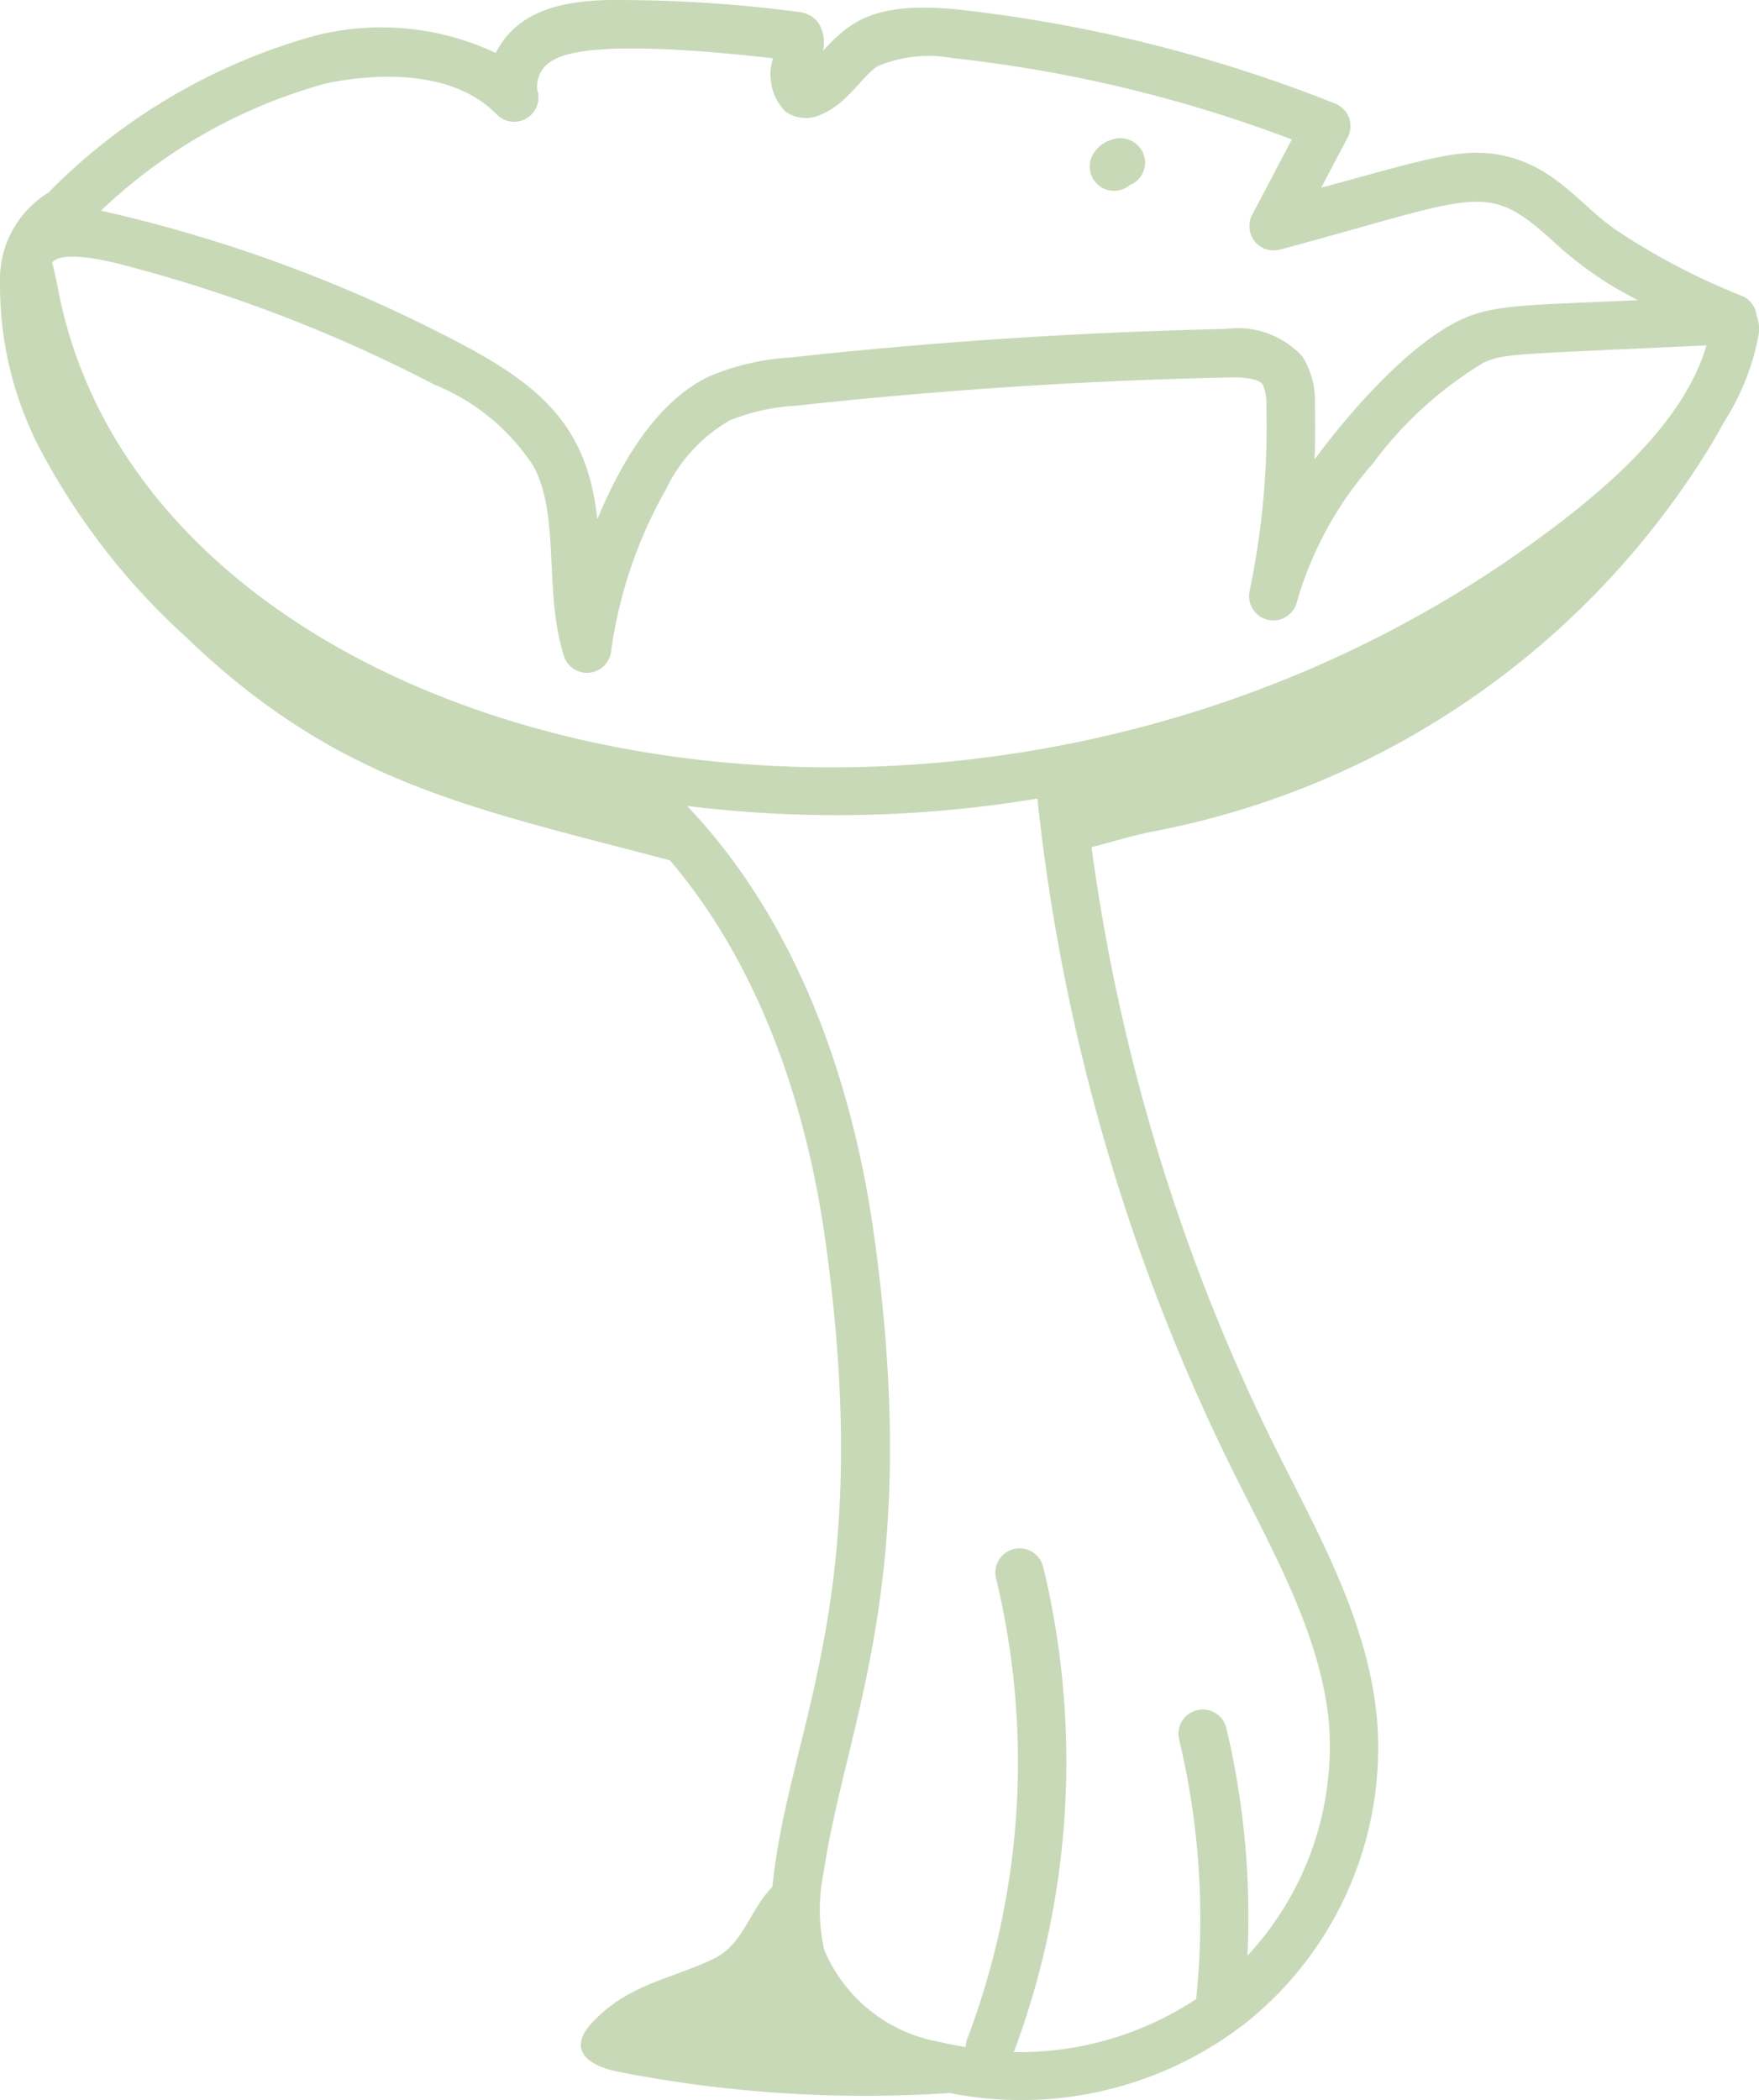 <?xml version="1.0" encoding="UTF-8"?>
<svg xmlns="http://www.w3.org/2000/svg" id="Ikona_Borowik_szlachetny" data-name="Ikona_Borowik szlachetny" width="54.343" height="64.871" viewBox="0 0 54.343 64.871">
  <path id="Path_3687" data-name="Path 3687" d="M64.137,14.2a20.606,20.606,0,0,1-3.858-2.017c-1.007-.67-1.8-1.853-3.282-2.258-1.371-.374-2.4,0-5.851.938l.819-1.554a.752.752,0,0,0-.4-1.051,44.8,44.8,0,0,0-11.639-2.9c-2.546-.255-3.337.357-4.174,1.283a1.12,1.12,0,0,0-.157-.895.843.843,0,0,0-.543-.306,42.667,42.667,0,0,0-6.021-.374c-1.425.05-2.738.36-3.387,1.633a8.294,8.294,0,0,0-5.593-.529,18.475,18.475,0,0,0-8.233,4.848,3.13,3.13,0,0,0-1.488,2.76,10.937,10.937,0,0,0,1.2,5.088,21.257,21.257,0,0,0,4.515,5.848c4.714,4.537,8.71,5.267,14.981,6.924,3.075,3.61,4.323,8.292,4.8,11.733,1.57,11.21-1.122,14.957-1.635,19.973-.732.749-.884,1.789-1.849,2.239-1.387.647-2.625.78-3.726,1.963-.737.792-.206,1.308.826,1.512a39.5,39.5,0,0,0,10.226.654,11.291,11.291,0,0,0,9.192-2.2,10.882,10.882,0,0,0,4.02-9.233c-.248-3.08-1.8-5.783-3.152-8.5a59.738,59.738,0,0,1-5.677-18.547c.657-.168,1.312-.377,1.977-.5A25.864,25.864,0,0,0,63.222,18.752c.119-.2.232-.4.344-.61a7.577,7.577,0,0,0,1.083-2.677,1.193,1.193,0,0,0-.055-.666.74.74,0,0,0-.457-.6ZM12.1,13.876c-.009-.052-.141-.658-.162-.7.29-.384,1.649-.07,2.112.05a45.74,45.74,0,0,1,9.708,3.722,6.605,6.605,0,0,1,3.071,2.544c.812,1.586.293,3.806.918,5.825a.75.75,0,0,0,1.46-.121,14,14,0,0,1,1.706-5.034,4.874,4.874,0,0,1,1.961-2.112,6.276,6.276,0,0,1,2.021-.451c4.422-.485,8.917-.78,13.359-.875.226-.006.916-.021,1.088.22a1.464,1.464,0,0,1,.109.643,24.637,24.637,0,0,1-.517,5.735.75.75,0,0,0,1.469.309A11.066,11.066,0,0,1,52.728,19.4a11.9,11.9,0,0,1,3.454-3.144c.672-.284.962-.245,6.867-.524-.726,2.5-3.348,4.636-5.315,6.062C40.235,34.482,14.8,28.669,12.1,13.876Zm8.265-6.229c1.095-.231,3.8-.6,5.313.955a.751.751,0,0,0,1.249-.759.915.915,0,0,1,.485-.916c1.138-.7,5.468-.208,6.8-.063A1.642,1.642,0,0,0,34.582,8.5a1.094,1.094,0,0,0,1.163.077C36.554,8.227,37,7.357,37.465,7.1a4.08,4.08,0,0,1,2.318-.238,42.43,42.43,0,0,1,10.456,2.51L49.014,11.7a.75.75,0,0,0,.861,1.073c6.2-1.662,6.336-2.153,8.435-.26a11.194,11.194,0,0,0,2.621,1.822c-3.186.151-4.332.121-5.333.544-1.675.708-3.627,2.977-4.656,4.375.021-.569.025-1.141.01-1.71a2.557,2.557,0,0,0-.387-1.469,2.7,2.7,0,0,0-2.343-.852c-4.486.1-9.025.394-13.491.885a7.506,7.506,0,0,0-2.513.592c-1.65.8-2.73,2.713-3.436,4.4-.3-2.838-1.7-4.109-4.332-5.481a45.051,45.051,0,0,0-11-4.049,16.278,16.278,0,0,1,6.911-3.918ZM51.394,58.412a9.487,9.487,0,0,1-2.525,7.057,25.3,25.3,0,0,0-.653-7.028.75.75,0,0,0-1.459.35,23.837,23.837,0,0,1,.526,8.02,9.907,9.907,0,0,1-5.632,1.637,25.632,25.632,0,0,0,.907-14.987.75.75,0,0,0-1.457.357,24.113,24.113,0,0,1-.9,14.249.73.73,0,0,0-.038.226c-.258-.045-.516-.086-.769-.152a4.764,4.764,0,0,1-3.6-2.849,5.656,5.656,0,0,1-.024-2.367c.712-4.761,3.07-8.925,1.556-19.753-.542-3.87-1.991-9.246-5.769-13.214a37.653,37.653,0,0,0,10.821-.229,61.226,61.226,0,0,0,6.02,20.725c1.252,2.531,2.777,5.171,3,7.958Z" transform="translate(-10.329 -5.064)" fill="#c8d9b8"></path>
  <path id="Path_3691" data-name="Path 3691" d="M45.234,10.781a.75.75,0,0,0,.471-.748.769.769,0,0,0-.8-.7,1.025,1.025,0,0,0-.8.484.751.751,0,0,0,1.13.961Z" transform="translate(-10.329 -5.064)" fill="#c8d9b8"></path>
</svg>
